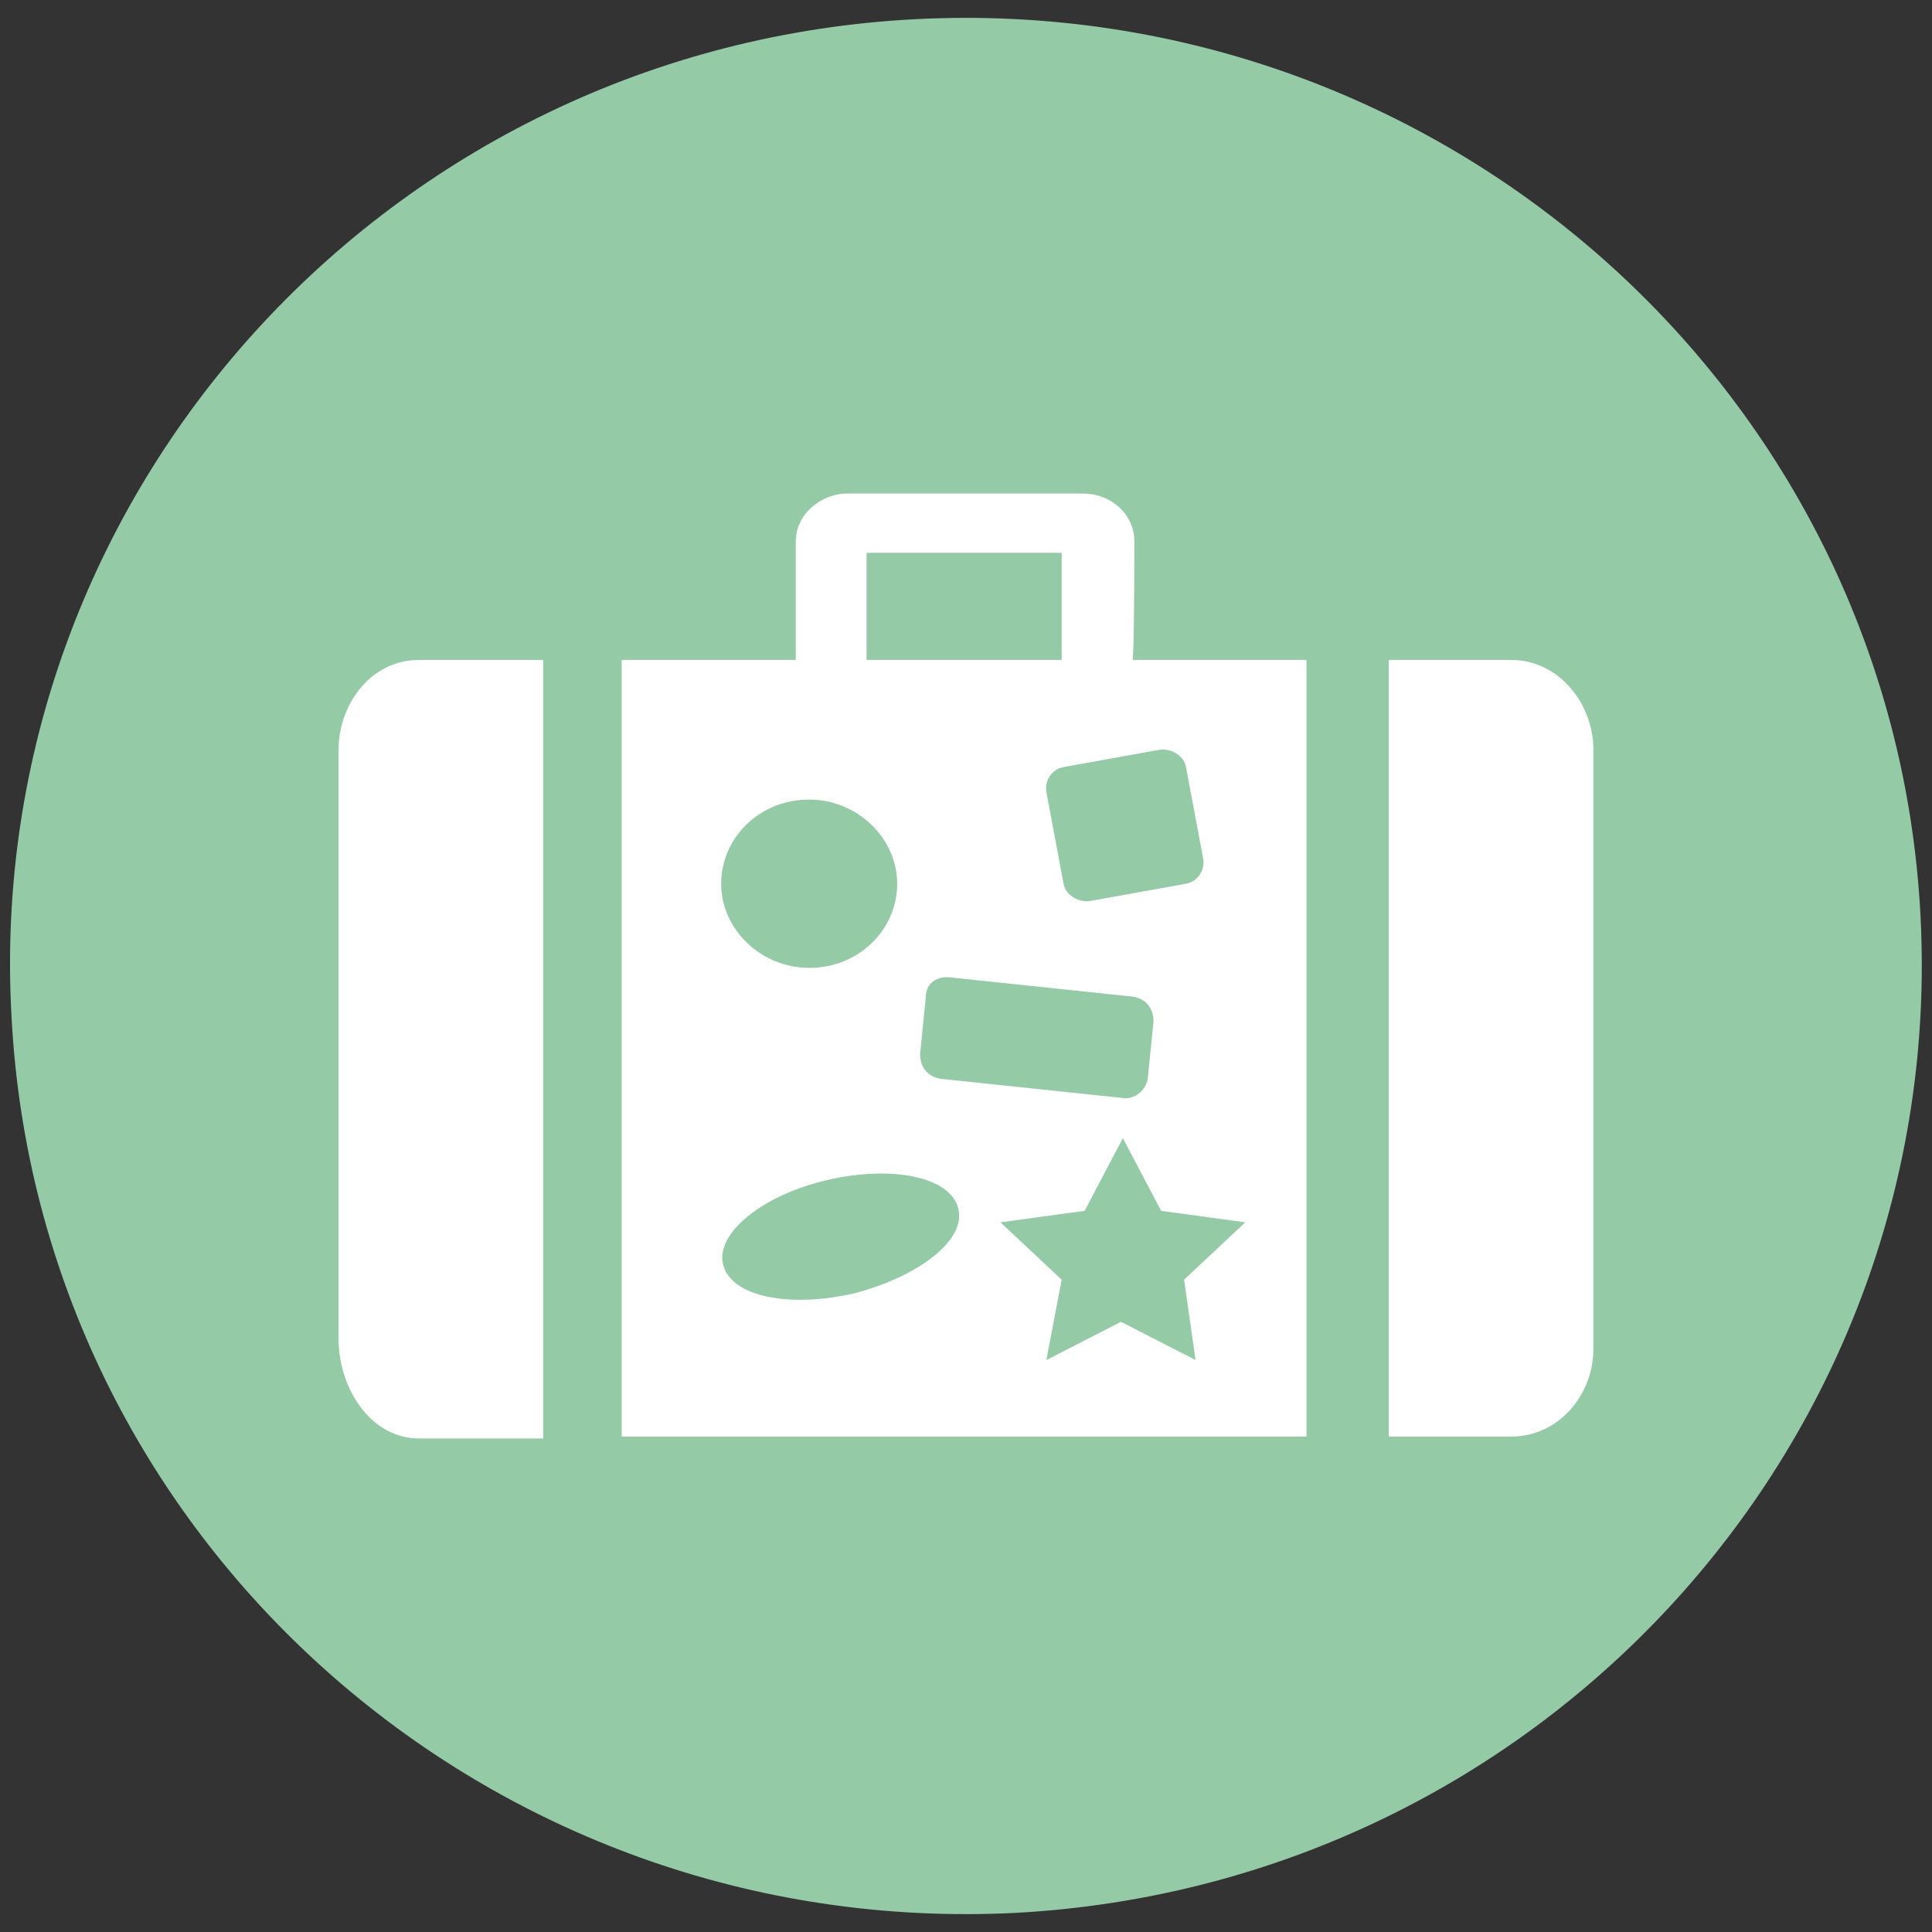 <svg width="62" height="62" viewBox="0 0 62 62" fill="none" xmlns="http://www.w3.org/2000/svg">
<rect x="0" y="0" width="62" height="62" fill="#333333" stroke="none"/>
<path d="M29.404 0.614C46.346 -0.246 60.772 12.646 61.632 29.404C62.491 46.162 49.539 60.465 32.596 61.386C15.653 62.245 1.228 49.354 0.368 32.596C-0.553 15.838 12.461 1.473 29.404 0.614Z" fill="#95CAA7"/>
<path fill-rule="evenodd" clip-rule="evenodd" d="M34.745 15.838C35.666 15.838 36.403 16.513 36.403 17.372C36.403 17.372 36.403 21.178 36.341 21.178H41.927V46.101H19.951V21.178H25.537V17.372C25.537 16.513 26.335 15.838 27.195 15.838H34.745ZM27.809 17.741H34.07V21.178H27.809V17.741ZM37.201 24.063C37.569 24.002 37.999 24.247 38.06 24.616L38.613 27.562C38.674 27.931 38.428 28.299 38.06 28.36L34.991 28.913C34.623 28.974 34.193 28.729 34.131 28.36L33.579 25.414C33.517 25.046 33.763 24.677 34.131 24.616L37.201 24.063ZM38.367 43.646L35.973 42.418L33.579 43.646L34.07 41.067L32.106 39.226L34.807 38.857L36.034 36.525L37.262 38.857L39.963 39.226L37.999 41.067L38.367 43.646ZM23.205 40.576C23.45 41.62 25.353 41.988 27.44 41.497C29.527 40.945 31.001 39.778 30.755 38.796C30.51 37.752 28.607 37.384 26.52 37.875C24.432 38.366 22.959 39.594 23.205 40.576ZM25.967 25.659C27.502 25.659 28.791 26.887 28.791 28.36C28.791 29.834 27.563 31.061 25.967 31.061C24.432 31.061 23.143 29.834 23.143 28.36C23.143 26.887 24.371 25.659 25.967 25.659ZM36.341 31.982L30.51 31.368C30.08 31.307 29.712 31.552 29.712 31.982L29.527 33.824C29.527 34.254 29.773 34.56 30.203 34.622L36.034 35.236C36.403 35.297 36.771 34.99 36.832 34.622L37.017 32.78C37.017 32.35 36.771 32.044 36.341 31.982Z" fill="white"/>
<path d="M10.865 24.063V42.97C10.865 44.566 11.909 46.162 13.444 46.162H17.434V21.178H13.444C11.909 21.178 10.865 22.59 10.865 24.063Z" fill="white"/>
<path d="M48.495 21.178H44.566V46.101H48.495C50.03 46.101 51.135 44.751 51.135 43.277V24.063C51.135 22.59 50.03 21.178 48.495 21.178Z" fill="white"/>
</svg>

